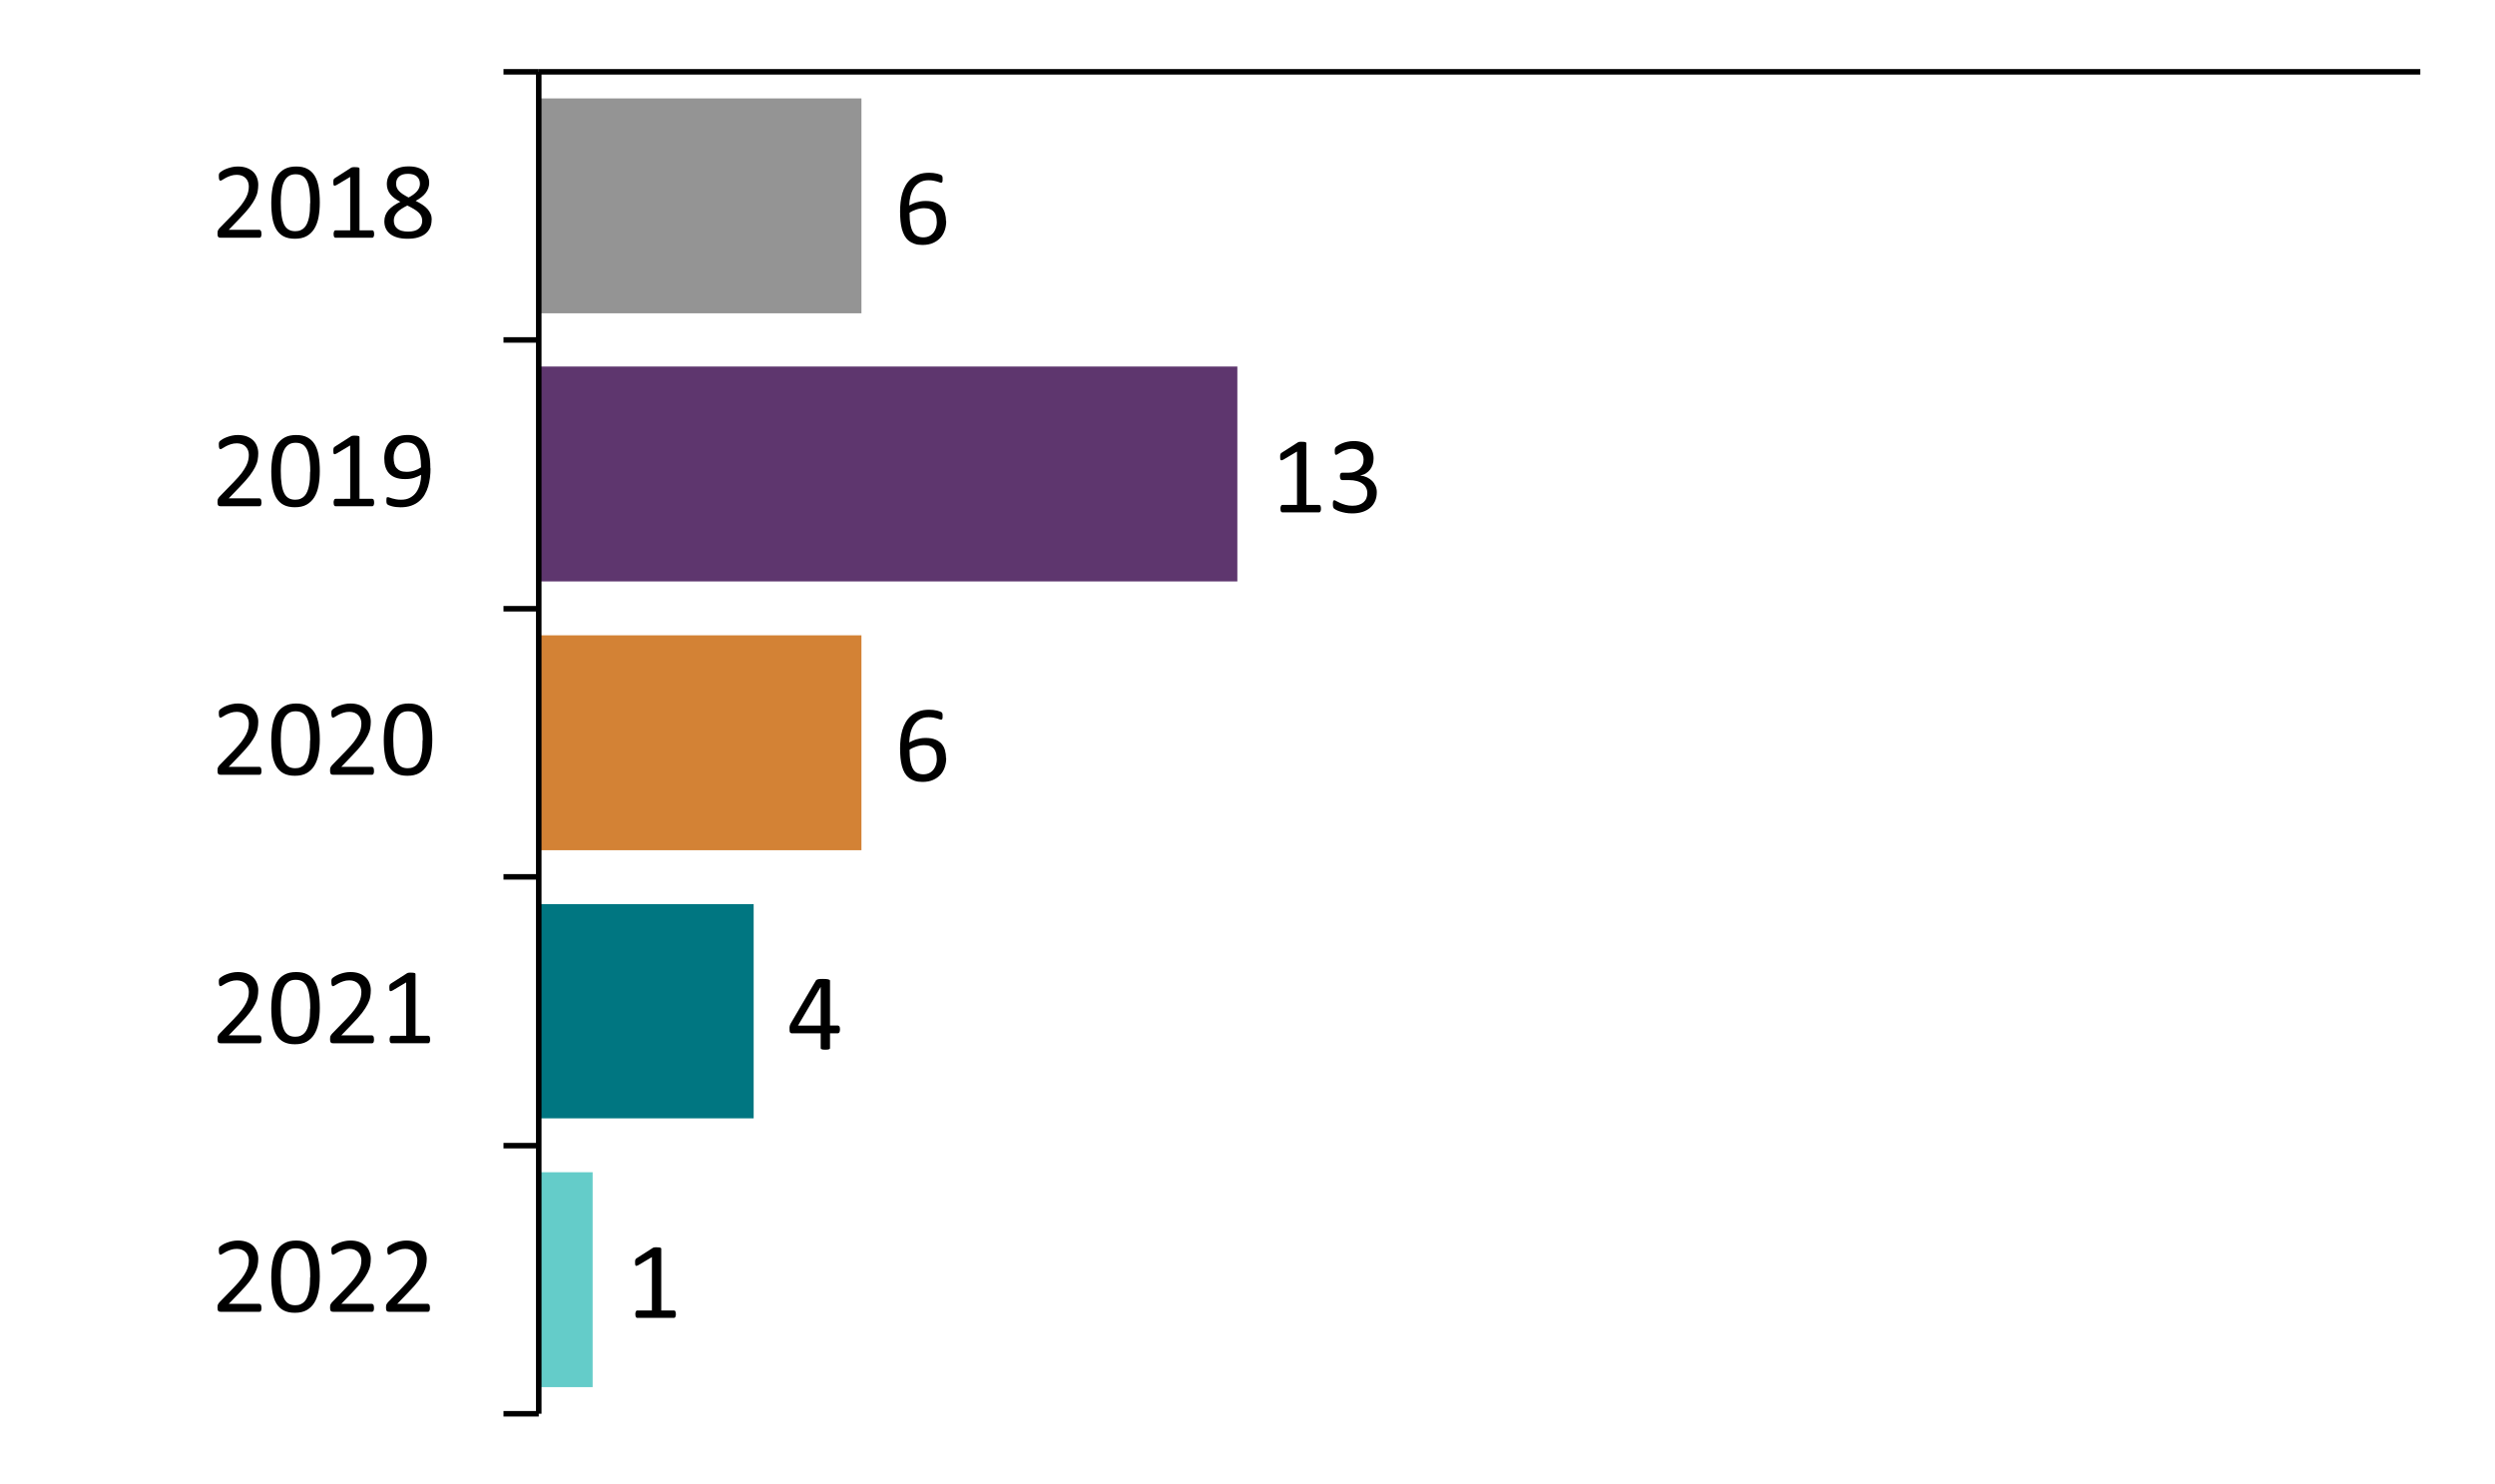 <?xml version="1.0" encoding="UTF-8"?>
<svg xmlns="http://www.w3.org/2000/svg" xmlns:xlink="http://www.w3.org/1999/xlink" id="a" width="450" height="267.74" viewBox="0 0 450 267.74">
  <defs>
    <clipPath id="b">
      <polygon points="97.17 255.71 437.13 255.71 437.13 12.83 97.17 12.83 97.17 255.71 97.17 255.71" clip-rule="evenodd" fill="none"></polygon>
    </clipPath>
    <clipPath id="c">
      <polygon points="97.17 255.71 437.13 255.71 437.13 12.83 97.17 12.83 97.17 255.71 97.17 255.71" clip-rule="evenodd" fill="none"></polygon>
    </clipPath>
    <clipPath id="d">
      <polygon points="97.17 255.71 437.13 255.71 437.13 12.83 97.17 12.83 97.17 255.71 97.17 255.71" clip-rule="evenodd" fill="none"></polygon>
    </clipPath>
    <clipPath id="e">
      <polygon points="97.17 255.71 437.13 255.71 437.13 12.83 97.17 12.83 97.17 255.71 97.17 255.71" clip-rule="evenodd" fill="none"></polygon>
    </clipPath>
    <clipPath id="f">
      <polygon points="97.17 255.71 437.13 255.71 437.13 12.83 97.17 12.83 97.17 255.71 97.17 255.71" clip-rule="evenodd" fill="none"></polygon>
    </clipPath>
    <clipPath id="g">
      <polygon points="3.81 264.59 685.17 264.59 685.17 -229.33 3.81 -229.33 3.81 264.59 3.81 264.59" clip-rule="evenodd" fill="none"></polygon>
    </clipPath>
    <clipPath id="h">
      <polygon points="3.81 264.59 685.17 264.59 685.17 -229.33 3.81 -229.33 3.81 264.59 3.81 264.59" clip-rule="evenodd" fill="none"></polygon>
    </clipPath>
    <clipPath id="i">
      <polygon points="3.81 264.59 685.17 264.59 685.17 -229.33 3.81 -229.33 3.81 264.59 3.81 264.59" clip-rule="evenodd" fill="none"></polygon>
    </clipPath>
    <clipPath id="j">
      <polygon points="3.81 264.59 685.17 264.59 685.17 -229.33 3.81 -229.33 3.81 264.59 3.81 264.59" clip-rule="evenodd" fill="none"></polygon>
    </clipPath>
    <clipPath id="k">
      <rect x="3.81" y="-229.33" width="681.36" height="493.92" fill="none"></rect>
    </clipPath>
    <clipPath id="l">
      <polygon points="3.81 264.59 685.17 264.59 685.17 -229.33 3.81 -229.33 3.81 264.59 3.81 264.59" clip-rule="evenodd" fill="none"></polygon>
    </clipPath>
    <clipPath id="m">
      <rect x="3.81" y="-229.33" width="681.36" height="493.92" fill="none"></rect>
    </clipPath>
    <clipPath id="n">
      <polygon points="3.81 264.59 685.17 264.59 685.17 -229.33 3.81 -229.33 3.81 264.59 3.81 264.59" clip-rule="evenodd" fill="none"></polygon>
    </clipPath>
    <clipPath id="o">
      <rect x="3.81" y="-229.33" width="681.36" height="493.92" fill="none"></rect>
    </clipPath>
    <clipPath id="p">
      <polygon points="3.81 264.59 685.17 264.59 685.17 -229.33 3.81 -229.33 3.81 264.59 3.81 264.59" clip-rule="evenodd" fill="none"></polygon>
    </clipPath>
    <clipPath id="q">
      <rect x="3.81" y="-229.33" width="681.36" height="493.92" fill="none"></rect>
    </clipPath>
    <clipPath id="r">
      <polygon points="3.81 264.59 685.17 264.59 685.17 -229.33 3.81 -229.33 3.81 264.59 3.81 264.59" clip-rule="evenodd" fill="none"></polygon>
    </clipPath>
    <clipPath id="s">
      <rect x="3.81" y="-229.33" width="681.36" height="493.92" fill="none"></rect>
    </clipPath>
    <clipPath id="t">
      <polygon points="3.81 264.59 685.17 264.59 685.17 -229.33 3.81 -229.33 3.81 264.59 3.81 264.59" clip-rule="evenodd" fill="none"></polygon>
    </clipPath>
    <clipPath id="u">
      <rect x="3.81" y="-229.33" width="681.36" height="493.92" fill="none"></rect>
    </clipPath>
    <clipPath id="v">
      <polygon points="3.81 264.59 685.17 264.59 685.17 -229.33 3.81 -229.33 3.81 264.59 3.81 264.59" clip-rule="evenodd" fill="none"></polygon>
    </clipPath>
    <clipPath id="w">
      <rect x="3.81" y="-229.33" width="681.36" height="493.92" fill="none"></rect>
    </clipPath>
    <clipPath id="x">
      <polygon points="3.81 264.59 685.17 264.59 685.17 -229.33 3.81 -229.33 3.81 264.59 3.81 264.59" clip-rule="evenodd" fill="none"></polygon>
    </clipPath>
    <clipPath id="y">
      <rect x="3.81" y="-229.33" width="681.36" height="493.92" fill="none"></rect>
    </clipPath>
    <clipPath id="z">
      <polygon points="3.81 264.59 685.17 264.59 685.17 -229.33 3.81 -229.33 3.81 264.59 3.81 264.59" clip-rule="evenodd" fill="none"></polygon>
    </clipPath>
    <clipPath id="aa">
      <rect x="3.81" y="-229.33" width="681.36" height="493.92" fill="none"></rect>
    </clipPath>
    <clipPath id="ab">
      <polygon points="3.81 264.59 685.17 264.59 685.17 -229.33 3.81 -229.33 3.81 264.59 3.81 264.59" clip-rule="evenodd" fill="none"></polygon>
    </clipPath>
    <clipPath id="ac">
      <rect x="3.81" y="-229.33" width="681.36" height="493.92" fill="none"></rect>
    </clipPath>
    <clipPath id="ad">
      <polygon points="3.81 264.59 685.17 264.59 685.17 -229.33 3.81 -229.33 3.81 264.59 3.81 264.59" clip-rule="evenodd" fill="none"></polygon>
    </clipPath>
  </defs>
  <rect width="450" height="267.74" fill="#fff"></rect>
  <g>
    <g clip-path="url(#b)">
      <polygon points="97.17 17.75 155.37 17.75 155.37 56.51 97.17 56.51 97.17 17.75 97.17 17.75" fill="#949494" fill-rule="evenodd"></polygon>
    </g>
    <g clip-path="url(#c)">
      <polygon points="97.17 66.11 223.17 66.11 223.17 104.87 97.17 104.87 97.17 66.11 97.17 66.11" fill="#5e366e" fill-rule="evenodd"></polygon>
    </g>
    <g clip-path="url(#d)">
      <polygon points="97.17 114.59 155.37 114.59 155.37 153.35 97.17 153.35 97.17 114.59 97.17 114.59" fill="#d38235" fill-rule="evenodd"></polygon>
    </g>
    <g clip-path="url(#e)">
      <polygon points="97.17 211.43 106.89 211.43 106.89 250.19 97.17 250.19 97.17 211.43 97.17 211.43" fill="#64ccc9" fill-rule="evenodd"></polygon>
    </g>
    <g clip-path="url(#f)">
      <polygon points="97.17 163.07 135.93 163.07 135.93 201.71 97.17 201.71 97.17 163.07 97.17 163.07" fill="#007681" fill-rule="evenodd"></polygon>
    </g>
    <g clip-path="url(#g)">
      <line x1="97.17" y1="12.95" x2="436.53" y2="12.95" fill="none" stroke="#000" stroke-linejoin="round"></line>
    </g>
    <g clip-path="url(#h)">
      <line x1="97.17" y1="12.95" x2="97.17" y2="254.99" fill="none" stroke="#000" stroke-linejoin="round"></line>
    </g>
    <g clip-path="url(#i)">
      <path d="M90.81,12.95h6.36m-6.36,48.36h6.36m-6.36,48.48h6.36m-6.36,48.36h6.36m-6.36,48.48h6.36m-6.36,48.36h6.36" fill="none" stroke="#000" stroke-linejoin="round"></path>
    </g>
    <g clip-path="url(#j)">
      <g clip-path="url(#k)">
        <path d="M170.66,39.89c0,.55-.08,1.09-.25,1.61s-.43,.98-.78,1.37-.8,.71-1.34,.95c-.54,.24-1.18,.36-1.92,.36-.53,0-1-.06-1.4-.2-.4-.13-.76-.32-1.06-.56-.3-.24-.55-.54-.75-.89-.2-.35-.36-.75-.48-1.2-.12-.45-.21-.94-.26-1.48-.05-.54-.08-1.11-.08-1.72,0-.54,.03-1.09,.09-1.64,.06-.55,.16-1.09,.31-1.61,.15-.51,.35-1,.61-1.45,.26-.45,.58-.85,.97-1.18s.85-.6,1.39-.8c.54-.2,1.17-.29,1.89-.29,.24,0,.49,.01,.73,.04,.25,.03,.48,.07,.69,.12,.21,.05,.38,.1,.53,.16,.14,.06,.24,.11,.28,.14,.05,.04,.08,.08,.1,.12s.04,.09,.05,.14c.01,.05,.02,.1,.03,.17,0,.06,0,.14,0,.23,0,.12,0,.22,0,.3,0,.08-.02,.15-.04,.21-.02,.05-.05,.09-.09,.12-.04,.03-.08,.04-.14,.04-.07,0-.17-.02-.29-.07-.12-.04-.27-.1-.45-.15-.18-.06-.39-.11-.64-.15-.25-.05-.54-.07-.88-.07-.61,0-1.13,.12-1.57,.37s-.79,.58-1.07,1c-.28,.42-.48,.9-.62,1.45-.13,.55-.21,1.13-.23,1.73,.17-.1,.36-.2,.57-.29s.44-.19,.69-.26,.52-.14,.8-.19c.28-.05,.58-.07,.9-.07,.69,0,1.26,.09,1.73,.28,.47,.19,.85,.44,1.14,.77,.29,.33,.5,.72,.62,1.17,.12,.45,.19,.93,.19,1.45Zm-1.7,.16c0-.38-.04-.72-.11-1.03-.08-.31-.2-.57-.38-.79-.18-.21-.41-.38-.7-.5-.29-.12-.66-.18-1.09-.18-.24,0-.48,.02-.72,.06s-.47,.1-.7,.18c-.23,.08-.44,.16-.65,.26-.21,.1-.39,.21-.56,.33,0,.84,.05,1.55,.16,2.11,.11,.57,.26,1.02,.47,1.37,.21,.34,.46,.59,.77,.73s.67,.22,1.08,.22,.78-.08,1.09-.24,.56-.37,.76-.63c.2-.26,.35-.56,.45-.89,.09-.33,.14-.67,.14-1.01Z"></path>
      </g>
    </g>
    <g clip-path="url(#l)">
      <g clip-path="url(#m)">
        <g>
          <path d="M238.25,91.75c0,.12,0,.23-.03,.31-.02,.08-.05,.15-.08,.21-.03,.05-.07,.09-.11,.11-.04,.02-.09,.03-.13,.03h-6.61s-.09-.01-.13-.03-.08-.06-.11-.11c-.04-.05-.06-.12-.08-.21-.02-.08-.03-.19-.03-.31s0-.22,.03-.3,.04-.16,.07-.21c.03-.06,.07-.1,.11-.13,.04-.03,.09-.04,.14-.04h2.64v-9.63l-2.45,1.46c-.12,.06-.22,.1-.3,.12-.08,.01-.13,0-.18-.04-.05-.04-.08-.11-.09-.21-.02-.1-.02-.22-.02-.37,0-.11,0-.21,.01-.28s.02-.14,.04-.2c.02-.05,.05-.1,.08-.14s.08-.08,.14-.12l2.92-1.87s.06-.04,.1-.05c.04-.01,.09-.03,.15-.04s.13-.02,.21-.02,.18,0,.29,0c.16,0,.29,0,.39,.02,.1,.01,.19,.03,.24,.05,.06,.02,.1,.05,.12,.09,.02,.04,.03,.07,.03,.11v11.12h2.29c.05,0,.1,.01,.15,.04,.05,.03,.08,.07,.11,.13,.03,.05,.05,.12,.07,.21,.02,.08,.02,.19,.02,.3Z"></path>
          <path d="M248.32,88.79c0,.58-.1,1.1-.3,1.57-.2,.47-.49,.87-.87,1.2-.38,.33-.84,.59-1.4,.77-.55,.18-1.18,.27-1.88,.27-.42,0-.82-.03-1.19-.1s-.7-.15-.98-.24-.53-.19-.71-.29c-.19-.1-.31-.17-.36-.22-.05-.05-.09-.09-.11-.14-.03-.04-.05-.1-.07-.17s-.03-.15-.04-.24c0-.09-.01-.21-.01-.35,0-.24,.02-.4,.07-.49,.05-.09,.11-.14,.2-.14,.06,0,.18,.05,.36,.16,.18,.1,.4,.22,.68,.34,.28,.12,.6,.23,.97,.34,.37,.1,.78,.16,1.24,.16s.83-.06,1.17-.17c.33-.11,.62-.27,.84-.47s.4-.44,.51-.72c.11-.28,.17-.58,.17-.91,0-.36-.07-.68-.22-.97-.15-.29-.36-.54-.64-.74-.28-.21-.62-.37-1.03-.48-.41-.11-.87-.17-1.39-.17h-1.24c-.05,0-.11-.01-.16-.03-.05-.02-.09-.06-.13-.11-.04-.05-.07-.12-.09-.21-.02-.08-.04-.2-.04-.33,0-.12,0-.23,.03-.31,.02-.08,.05-.15,.08-.2s.08-.08,.12-.11c.05-.02,.1-.03,.16-.03h1.11c.43,0,.82-.05,1.16-.17,.34-.11,.63-.27,.87-.48s.42-.46,.55-.75c.13-.29,.19-.62,.19-.97,0-.26-.04-.51-.13-.75s-.21-.45-.38-.62c-.17-.18-.39-.31-.65-.42-.26-.1-.57-.15-.92-.15-.38,0-.73,.06-1.04,.17s-.6,.24-.85,.37c-.25,.13-.45,.25-.62,.37-.16,.11-.28,.17-.34,.17-.05,0-.09,0-.12-.02-.04-.02-.07-.05-.09-.1-.02-.05-.04-.12-.05-.21s-.01-.2-.01-.35c0-.1,0-.18,0-.26s.02-.14,.04-.2c.02-.05,.04-.11,.07-.15,.03-.04,.07-.1,.13-.16,.06-.06,.19-.15,.38-.27,.19-.12,.42-.23,.7-.35s.6-.21,.96-.29c.36-.08,.75-.12,1.17-.12,.59,0,1.1,.08,1.55,.22,.44,.15,.81,.36,1.11,.64,.3,.27,.52,.6,.67,.98,.15,.38,.22,.8,.22,1.27,0,.4-.05,.77-.16,1.11-.1,.34-.26,.65-.46,.91-.2,.26-.45,.49-.74,.68-.29,.19-.63,.31-1.02,.39v.02c.44,.05,.84,.16,1.2,.33s.67,.39,.93,.65c.26,.26,.46,.57,.61,.92,.15,.35,.22,.72,.22,1.12Z"></path>
        </g>
      </g>
    </g>
    <g clip-path="url(#n)">
      <g clip-path="url(#o)">
        <path d="M170.66,136.74c0,.55-.08,1.09-.25,1.61s-.43,.98-.78,1.37-.8,.71-1.34,.95c-.54,.24-1.18,.36-1.92,.36-.53,0-1-.06-1.4-.2-.4-.13-.76-.32-1.06-.56-.3-.24-.55-.54-.75-.89-.2-.35-.36-.75-.48-1.2-.12-.45-.21-.94-.26-1.48-.05-.54-.08-1.11-.08-1.72,0-.54,.03-1.09,.09-1.64,.06-.55,.16-1.09,.31-1.61,.15-.51,.35-1,.61-1.45,.26-.45,.58-.85,.97-1.18s.85-.6,1.39-.8c.54-.2,1.17-.29,1.89-.29,.24,0,.49,.01,.73,.04,.25,.03,.48,.07,.69,.12,.21,.05,.38,.1,.53,.16,.14,.06,.24,.11,.28,.14,.05,.04,.08,.08,.1,.12s.04,.09,.05,.14c.01,.05,.02,.1,.03,.17,0,.06,0,.14,0,.23,0,.12,0,.22,0,.3,0,.08-.02,.15-.04,.21-.02,.05-.05,.09-.09,.12-.04,.03-.08,.04-.14,.04-.07,0-.17-.02-.29-.07-.12-.04-.27-.1-.45-.15-.18-.06-.39-.11-.64-.15-.25-.05-.54-.07-.88-.07-.61,0-1.13,.12-1.57,.37s-.79,.58-1.07,1c-.28,.42-.48,.9-.62,1.45-.13,.55-.21,1.13-.23,1.73,.17-.1,.36-.2,.57-.29s.44-.19,.69-.26,.52-.14,.8-.19c.28-.05,.58-.07,.9-.07,.69,0,1.26,.09,1.73,.28,.47,.19,.85,.44,1.14,.77,.29,.33,.5,.72,.62,1.17,.12,.45,.19,.93,.19,1.45Zm-1.7,.16c0-.38-.04-.72-.11-1.03-.08-.31-.2-.57-.38-.79-.18-.21-.41-.38-.7-.5-.29-.12-.66-.18-1.09-.18-.24,0-.48,.02-.72,.06s-.47,.1-.7,.18c-.23,.08-.44,.16-.65,.26-.21,.1-.39,.21-.56,.33,0,.84,.05,1.55,.16,2.11,.11,.57,.26,1.02,.47,1.37,.21,.34,.46,.59,.77,.73s.67,.22,1.08,.22,.78-.08,1.09-.24,.56-.37,.76-.63c.2-.26,.35-.56,.45-.89,.09-.33,.14-.67,.14-1.01Z"></path>
      </g>
    </g>
    <g clip-path="url(#p)">
      <g clip-path="url(#q)">
        <path d="M151.5,185.67c0,.21-.03,.38-.1,.51-.07,.12-.16,.19-.27,.19h-1.43v2.66c0,.05-.01,.1-.04,.13s-.07,.07-.14,.09-.15,.05-.26,.06c-.11,.01-.25,.02-.41,.02s-.3,0-.4-.02-.19-.03-.26-.06-.11-.06-.13-.09-.04-.08-.04-.13v-2.66h-5.18c-.08,0-.14,0-.19-.03s-.1-.06-.14-.11c-.04-.05-.07-.13-.09-.23-.02-.1-.02-.22-.02-.38,0-.12,0-.24,0-.33,0-.1,.02-.19,.04-.27,.02-.08,.05-.16,.08-.23s.07-.16,.12-.24l4.51-7.69c.03-.05,.08-.1,.15-.14,.06-.04,.14-.07,.24-.1,.1-.03,.22-.04,.37-.05s.32-.01,.52-.01c.22,0,.41,0,.57,.02,.16,.02,.29,.04,.39,.06,.1,.03,.18,.06,.23,.1,.05,.04,.08,.09,.08,.15v8.08h1.43c.11,0,.2,.06,.27,.17,.07,.11,.1,.29,.1,.52Zm-3.48-7.64h-.02l-4.07,6.95h4.09v-6.95Z"></path>
      </g>
    </g>
    <g clip-path="url(#r)">
      <g clip-path="url(#s)">
        <path d="M121.9,237.04c0,.12,0,.23-.03,.31-.02,.08-.05,.15-.08,.21-.03,.05-.07,.09-.11,.11s-.09,.03-.13,.03h-6.61s-.09-.01-.13-.03-.08-.06-.11-.11c-.04-.05-.06-.12-.08-.21-.02-.08-.03-.19-.03-.31s0-.22,.03-.3,.04-.16,.07-.21c.03-.06,.06-.1,.11-.13s.09-.04,.14-.04h2.64v-9.63l-2.45,1.46c-.12,.06-.22,.1-.3,.12-.08,.01-.14,0-.18-.04-.05-.04-.08-.11-.09-.21s-.02-.22-.02-.37c0-.11,0-.21,.01-.28s.02-.14,.04-.2c.02-.05,.05-.1,.08-.14,.04-.04,.08-.08,.14-.12l2.92-1.87s.06-.04,.1-.05c.04-.01,.09-.03,.15-.04s.13-.02,.21-.02,.18,0,.29,0c.16,0,.29,0,.39,.02,.1,.01,.19,.03,.24,.05,.06,.02,.1,.05,.12,.09,.02,.04,.03,.07,.03,.11v11.12h2.29c.05,0,.1,.01,.15,.04,.05,.03,.08,.07,.11,.13,.03,.05,.05,.12,.07,.21,.02,.08,.02,.19,.02,.3Z"></path>
      </g>
    </g>
    <g clip-path="url(#t)">
      <g clip-path="url(#u)">
        <g>
          <path d="M47.16,42.16c0,.12,0,.22-.02,.31-.02,.09-.04,.17-.07,.23-.03,.06-.07,.11-.12,.14s-.1,.04-.16,.04h-7c-.09,0-.17-.01-.24-.03s-.13-.06-.18-.11c-.05-.05-.08-.13-.11-.23-.02-.1-.03-.22-.03-.36,0-.13,0-.25,.02-.34,0-.1,.03-.18,.07-.26,.03-.07,.08-.15,.13-.22s.12-.16,.2-.24l2.53-2.6c.58-.6,1.05-1.14,1.41-1.61,.35-.48,.63-.91,.82-1.3,.19-.39,.32-.75,.38-1.07s.09-.62,.09-.9-.05-.55-.14-.8c-.09-.25-.23-.47-.41-.66-.18-.19-.4-.34-.67-.45-.27-.11-.58-.17-.93-.17-.41,0-.78,.06-1.11,.17-.33,.11-.61,.23-.86,.36s-.45,.25-.62,.36c-.17,.11-.29,.17-.37,.17-.05,0-.09-.01-.13-.04-.04-.03-.07-.07-.09-.13-.02-.06-.04-.14-.06-.24-.01-.1-.02-.21-.02-.35,0-.1,0-.18,0-.25,0-.07,.02-.13,.03-.19,.02-.05,.04-.1,.06-.15,.03-.04,.08-.1,.16-.17,.08-.07,.21-.16,.41-.28,.19-.12,.43-.23,.72-.35,.29-.11,.61-.21,.96-.29s.72-.12,1.1-.12c.61,0,1.15,.09,1.61,.26s.84,.41,1.15,.71,.53,.65,.68,1.05c.15,.4,.23,.82,.23,1.27,0,.41-.04,.81-.11,1.21s-.22,.83-.46,1.3c-.23,.47-.57,.98-1,1.56-.44,.57-1.02,1.23-1.74,1.97l-2.01,2.09h5.51c.05,0,.1,.01,.15,.04s.09,.07,.13,.13c.04,.06,.06,.13,.08,.22,.02,.09,.02,.19,.02,.31Z"></path>
          <path d="M57.68,36.52c0,.97-.08,1.86-.23,2.66-.15,.8-.41,1.49-.76,2.07-.36,.58-.82,1.02-1.39,1.34-.57,.32-1.28,.47-2.12,.47-.8,0-1.47-.14-2.01-.42-.54-.28-.98-.7-1.32-1.25-.33-.55-.57-1.23-.71-2.04-.14-.81-.21-1.73-.21-2.77,0-.96,.08-1.85,.23-2.66,.16-.81,.41-1.5,.76-2.08,.35-.58,.82-1.02,1.39-1.34,.57-.32,1.28-.47,2.11-.47s1.48,.14,2.02,.43c.54,.28,.98,.7,1.32,1.25,.33,.55,.57,1.23,.71,2.04,.14,.81,.21,1.73,.21,2.77Zm-1.72,.12c0-.63-.02-1.2-.07-1.7-.05-.5-.11-.95-.2-1.33-.09-.38-.2-.72-.34-.99s-.31-.51-.5-.68c-.2-.18-.42-.31-.67-.39-.25-.08-.53-.12-.85-.12-.55,0-1,.13-1.35,.39-.35,.26-.62,.62-.82,1.08-.2,.46-.33,.99-.41,1.6s-.11,1.27-.11,1.98c0,.95,.05,1.75,.15,2.41,.1,.66,.25,1.2,.46,1.62,.21,.42,.48,.72,.81,.91,.33,.19,.73,.28,1.2,.28,.37,0,.69-.06,.96-.18,.28-.12,.52-.29,.71-.5,.2-.22,.36-.48,.49-.79,.13-.31,.23-.65,.31-1.02,.08-.37,.13-.77,.16-1.21,.03-.43,.04-.89,.04-1.36Z"></path>
          <path d="M67.48,42.22c0,.12,0,.23-.03,.31-.02,.08-.05,.15-.08,.21-.03,.05-.07,.09-.11,.11s-.09,.03-.13,.03h-6.61s-.09-.01-.13-.03-.08-.06-.11-.11c-.04-.05-.06-.12-.08-.21-.02-.08-.03-.19-.03-.31s0-.22,.03-.3,.04-.16,.07-.21c.03-.06,.06-.1,.11-.13s.09-.04,.14-.04h2.64v-9.63l-2.45,1.46c-.12,.06-.22,.1-.3,.12-.08,.01-.14,0-.18-.04-.05-.04-.08-.11-.09-.21s-.02-.22-.02-.37c0-.11,0-.21,.01-.28s.02-.14,.04-.2c.02-.05,.05-.1,.08-.14,.04-.04,.08-.08,.14-.12l2.92-1.87s.06-.04,.1-.05c.04-.01,.09-.03,.15-.04s.13-.02,.21-.02,.18,0,.29,0c.16,0,.29,0,.39,.02,.1,.01,.19,.03,.24,.05,.06,.02,.1,.05,.12,.09,.02,.04,.03,.07,.03,.11v11.12h2.29c.05,0,.1,.01,.15,.04,.05,.03,.08,.07,.11,.13,.03,.05,.05,.12,.07,.21,.02,.08,.02,.19,.02,.3Z"></path>
          <path d="M77.85,39.63c0,.55-.1,1.04-.29,1.46-.2,.43-.48,.79-.85,1.08-.37,.29-.82,.51-1.37,.67s-1.16,.22-1.86,.22c-.65,0-1.24-.07-1.75-.21s-.95-.34-1.31-.61c-.36-.27-.63-.6-.82-.99-.19-.39-.28-.84-.28-1.34,0-.4,.07-.76,.2-1.1,.13-.33,.32-.64,.56-.92s.55-.54,.91-.79c.36-.24,.76-.48,1.21-.7-.39-.2-.74-.42-1.04-.64-.3-.22-.55-.47-.76-.73-.21-.26-.37-.55-.47-.85-.11-.3-.16-.63-.16-.98,0-.44,.08-.86,.24-1.25,.16-.39,.4-.73,.72-1.01s.73-.51,1.23-.68c.5-.17,1.08-.25,1.75-.25s1.19,.08,1.66,.23,.85,.36,1.15,.63c.3,.26,.53,.58,.67,.93,.14,.36,.22,.74,.22,1.16,0,.33-.05,.65-.16,.96-.11,.31-.27,.6-.47,.87-.21,.27-.46,.53-.77,.77-.3,.24-.65,.46-1.04,.67,.46,.23,.88,.46,1.24,.71,.36,.24,.67,.5,.91,.78,.24,.28,.43,.57,.56,.88,.13,.31,.19,.65,.19,1.02Zm-1.7,.18c0-.3-.06-.57-.17-.82-.11-.24-.28-.47-.5-.68-.22-.21-.51-.42-.84-.62-.34-.2-.73-.41-1.17-.62-.41,.2-.77,.4-1.08,.61-.31,.2-.56,.41-.76,.63-.2,.21-.35,.44-.45,.68s-.15,.5-.15,.79c0,.63,.22,1.12,.65,1.47,.43,.35,1.08,.52,1.94,.52s1.47-.17,1.89-.52c.43-.35,.64-.82,.64-1.42Zm-.41-6.67c0-.27-.05-.52-.14-.74-.09-.22-.23-.41-.42-.57-.18-.16-.41-.28-.68-.36-.27-.08-.58-.12-.92-.12-.7,0-1.24,.16-1.6,.48-.36,.32-.54,.76-.54,1.31,0,.25,.04,.49,.13,.71,.09,.22,.23,.42,.41,.62,.19,.2,.42,.39,.7,.57s.62,.38,1.01,.58c.66-.34,1.16-.71,1.52-1.12,.35-.41,.53-.86,.53-1.36Z"></path>
        </g>
      </g>
    </g>
    <g clip-path="url(#v)">
      <g clip-path="url(#w)">
        <g>
          <path d="M47.16,90.59c0,.12,0,.22-.02,.31-.02,.09-.04,.17-.07,.23-.03,.06-.07,.11-.12,.14s-.1,.04-.16,.04h-7c-.09,0-.17-.01-.24-.03s-.13-.06-.18-.11c-.05-.05-.08-.13-.11-.23-.02-.1-.03-.22-.03-.36,0-.13,0-.25,.02-.34,0-.1,.03-.18,.07-.26,.03-.07,.08-.15,.13-.22s.12-.16,.2-.24l2.53-2.6c.58-.6,1.05-1.14,1.41-1.61,.35-.48,.63-.91,.82-1.3,.19-.39,.32-.75,.38-1.07s.09-.62,.09-.9-.05-.55-.14-.8c-.09-.25-.23-.47-.41-.66-.18-.19-.4-.34-.67-.45-.27-.11-.58-.17-.93-.17-.41,0-.78,.06-1.11,.17-.33,.11-.61,.23-.86,.36s-.45,.25-.62,.36c-.17,.11-.29,.17-.37,.17-.05,0-.09-.01-.13-.04-.04-.03-.07-.07-.09-.13-.02-.06-.04-.14-.06-.24-.01-.1-.02-.21-.02-.35,0-.1,0-.18,0-.25,0-.07,.02-.13,.03-.19,.02-.05,.04-.1,.06-.15,.03-.04,.08-.1,.16-.17,.08-.07,.21-.16,.41-.28,.19-.12,.43-.23,.72-.35,.29-.11,.61-.21,.96-.29s.72-.12,1.1-.12c.61,0,1.15,.09,1.61,.26s.84,.41,1.15,.71,.53,.65,.68,1.05c.15,.4,.23,.82,.23,1.27,0,.41-.04,.81-.11,1.21s-.22,.83-.46,1.3c-.23,.47-.57,.98-1,1.56-.44,.57-1.02,1.23-1.74,1.97l-2.01,2.09h5.51c.05,0,.1,.01,.15,.04s.09,.07,.13,.13c.04,.06,.06,.13,.08,.22,.02,.09,.02,.19,.02,.31Z"></path>
          <path d="M57.68,84.95c0,.97-.08,1.86-.23,2.66-.15,.8-.41,1.49-.76,2.07-.36,.58-.82,1.02-1.39,1.34-.57,.32-1.28,.47-2.12,.47-.8,0-1.47-.14-2.01-.42-.54-.28-.98-.7-1.32-1.25-.33-.55-.57-1.23-.71-2.04-.14-.81-.21-1.73-.21-2.77,0-.96,.08-1.85,.23-2.66,.16-.81,.41-1.5,.76-2.08,.35-.58,.82-1.02,1.39-1.34,.57-.32,1.28-.47,2.11-.47s1.48,.14,2.02,.43c.54,.28,.98,.7,1.32,1.25,.33,.55,.57,1.23,.71,2.04,.14,.81,.21,1.73,.21,2.77Zm-1.72,.12c0-.63-.02-1.2-.07-1.7-.05-.5-.11-.95-.2-1.33-.09-.38-.2-.72-.34-.99s-.31-.51-.5-.68c-.2-.18-.42-.31-.67-.39-.25-.08-.53-.12-.85-.12-.55,0-1,.13-1.35,.39-.35,.26-.62,.62-.82,1.08-.2,.46-.33,.99-.41,1.6s-.11,1.27-.11,1.98c0,.95,.05,1.75,.15,2.41,.1,.66,.25,1.2,.46,1.62,.21,.42,.48,.72,.81,.91,.33,.19,.73,.28,1.2,.28,.37,0,.69-.06,.96-.18,.28-.12,.52-.29,.71-.5,.2-.22,.36-.48,.49-.79,.13-.31,.23-.65,.31-1.02,.08-.37,.13-.77,.16-1.21,.03-.43,.04-.89,.04-1.36Z"></path>
          <path d="M67.48,90.65c0,.12,0,.23-.03,.31-.02,.08-.05,.15-.08,.21-.03,.05-.07,.09-.11,.11s-.09,.03-.13,.03h-6.61s-.09-.01-.13-.03-.08-.06-.11-.11c-.04-.05-.06-.12-.08-.21-.02-.08-.03-.19-.03-.31s0-.22,.03-.3,.04-.16,.07-.21c.03-.06,.06-.1,.11-.13s.09-.04,.14-.04h2.64v-9.63l-2.45,1.46c-.12,.06-.22,.1-.3,.12-.08,.01-.14,0-.18-.04-.05-.04-.08-.11-.09-.21s-.02-.22-.02-.37c0-.11,0-.21,.01-.28s.02-.14,.04-.2c.02-.05,.05-.1,.08-.14,.04-.04,.08-.08,.14-.12l2.92-1.87s.06-.04,.1-.05c.04-.01,.09-.03,.15-.04s.13-.02,.21-.02,.18,0,.29,0c.16,0,.29,0,.39,.02,.1,.01,.19,.03,.24,.05,.06,.02,.1,.05,.12,.09,.02,.04,.03,.07,.03,.11v11.12h2.29c.05,0,.1,.01,.15,.04,.05,.03,.08,.07,.11,.13,.03,.05,.05,.12,.07,.21,.02,.08,.02,.19,.02,.3Z"></path>
          <path d="M77.65,84.48c0,.55-.03,1.1-.1,1.66-.07,.56-.18,1.1-.33,1.62-.16,.52-.37,1-.63,1.46s-.6,.85-1,1.19c-.4,.34-.88,.61-1.43,.8s-1.19,.29-1.92,.29c-.28,0-.55-.02-.82-.05s-.5-.08-.71-.13-.39-.11-.53-.17-.25-.12-.31-.18c-.07-.06-.11-.14-.14-.24-.03-.1-.04-.24-.04-.41,0-.14,0-.26,.01-.34,0-.08,.02-.15,.04-.2s.05-.08,.08-.09c.04-.02,.08-.02,.13-.02,.07,0,.17,.02,.3,.07s.29,.1,.49,.16,.43,.11,.7,.16c.27,.05,.57,.07,.9,.07,.63,0,1.18-.12,1.63-.37,.45-.25,.82-.57,1.11-.98s.5-.89,.65-1.43c.14-.54,.22-1.11,.23-1.71-.35,.2-.76,.38-1.24,.54-.48,.16-1.04,.23-1.66,.23-.7,0-1.3-.1-1.78-.29-.48-.19-.86-.46-1.15-.79-.29-.33-.5-.73-.63-1.18-.13-.46-.19-.96-.19-1.5s.08-1.09,.24-1.6,.42-.95,.76-1.34c.35-.38,.79-.69,1.32-.92,.53-.23,1.17-.34,1.92-.34,.53,0,1,.07,1.4,.2s.76,.33,1.06,.58c.3,.25,.55,.55,.76,.91,.21,.36,.38,.76,.5,1.21,.13,.45,.22,.94,.27,1.46,.06,.52,.08,1.08,.08,1.66Zm-1.71-.19c0-.83-.06-1.54-.17-2.11-.11-.57-.27-1.03-.49-1.38-.22-.35-.48-.61-.79-.76-.31-.16-.67-.24-1.09-.24s-.79,.08-1.09,.23c-.3,.15-.55,.36-.74,.62-.19,.26-.33,.55-.43,.88s-.14,.66-.14,1.01c0,.38,.04,.74,.12,1.06,.08,.32,.21,.59,.4,.81s.42,.39,.71,.51,.66,.18,1.09,.18c.49,0,.96-.07,1.42-.22,.46-.15,.85-.34,1.18-.58Z"></path>
        </g>
      </g>
    </g>
    <g clip-path="url(#x)">
      <g clip-path="url(#y)">
        <g>
          <path d="M47.16,139.02c0,.12,0,.22-.02,.31-.02,.09-.04,.17-.07,.23-.03,.06-.07,.11-.12,.14s-.1,.04-.16,.04h-7c-.09,0-.17-.01-.24-.03s-.13-.06-.18-.11c-.05-.05-.08-.13-.11-.23-.02-.1-.03-.22-.03-.36,0-.13,0-.25,.02-.34,0-.1,.03-.18,.07-.26,.03-.07,.08-.15,.13-.22s.12-.16,.2-.24l2.53-2.6c.58-.6,1.05-1.14,1.41-1.61,.35-.48,.63-.91,.82-1.3,.19-.39,.32-.75,.38-1.07s.09-.62,.09-.9-.05-.55-.14-.8c-.09-.25-.23-.47-.41-.66-.18-.19-.4-.34-.67-.45-.27-.11-.58-.17-.93-.17-.41,0-.78,.06-1.11,.17-.33,.11-.61,.23-.86,.36s-.45,.25-.62,.36c-.17,.11-.29,.17-.37,.17-.05,0-.09-.01-.13-.04-.04-.03-.07-.07-.09-.13-.02-.06-.04-.14-.06-.24-.01-.1-.02-.21-.02-.35,0-.1,0-.18,0-.25,0-.07,.02-.13,.03-.19,.02-.05,.04-.1,.06-.15,.03-.04,.08-.1,.16-.17,.08-.07,.21-.16,.41-.28,.19-.12,.43-.23,.72-.35,.29-.11,.61-.21,.96-.29s.72-.12,1.1-.12c.61,0,1.15,.09,1.61,.26s.84,.41,1.15,.71,.53,.65,.68,1.05c.15,.4,.23,.82,.23,1.27,0,.41-.04,.81-.11,1.21s-.22,.83-.46,1.3c-.23,.47-.57,.98-1,1.56-.44,.57-1.02,1.23-1.74,1.97l-2.01,2.09h5.51c.05,0,.1,.01,.15,.04s.09,.07,.13,.13c.04,.06,.06,.13,.08,.22,.02,.09,.02,.19,.02,.31Z"></path>
          <path d="M57.68,133.38c0,.97-.08,1.86-.23,2.66-.15,.8-.41,1.49-.76,2.07-.36,.58-.82,1.02-1.39,1.34-.57,.32-1.28,.47-2.12,.47-.8,0-1.47-.14-2.01-.42-.54-.28-.98-.7-1.32-1.25-.33-.55-.57-1.23-.71-2.04-.14-.81-.21-1.73-.21-2.77,0-.96,.08-1.85,.23-2.66,.16-.81,.41-1.5,.76-2.08,.35-.58,.82-1.02,1.39-1.34,.57-.32,1.28-.47,2.11-.47s1.48,.14,2.02,.43c.54,.28,.98,.7,1.32,1.25,.33,.55,.57,1.23,.71,2.04,.14,.81,.21,1.73,.21,2.77Zm-1.72,.12c0-.63-.02-1.2-.07-1.7-.05-.5-.11-.95-.2-1.33-.09-.38-.2-.72-.34-.99s-.31-.51-.5-.68c-.2-.18-.42-.31-.67-.39-.25-.08-.53-.12-.85-.12-.55,0-1,.13-1.35,.39-.35,.26-.62,.62-.82,1.08-.2,.46-.33,.99-.41,1.6s-.11,1.27-.11,1.98c0,.95,.05,1.75,.15,2.41,.1,.66,.25,1.2,.46,1.62,.21,.42,.48,.72,.81,.91,.33,.19,.73,.28,1.2,.28,.37,0,.69-.06,.96-.18,.28-.12,.52-.29,.71-.5,.2-.22,.36-.48,.49-.79,.13-.31,.23-.65,.31-1.02,.08-.37,.13-.77,.16-1.21,.03-.43,.04-.89,.04-1.36Z"></path>
          <path d="M67.46,139.02c0,.12,0,.22-.02,.31-.02,.09-.04,.17-.07,.23-.03,.06-.07,.11-.12,.14s-.1,.04-.16,.04h-7c-.09,0-.17-.01-.24-.03s-.13-.06-.18-.11c-.05-.05-.08-.13-.11-.23-.02-.1-.03-.22-.03-.36,0-.13,0-.25,.02-.34,0-.1,.03-.18,.07-.26,.03-.07,.08-.15,.13-.22s.12-.16,.2-.24l2.53-2.6c.58-.6,1.05-1.14,1.41-1.61,.35-.48,.63-.91,.82-1.3,.19-.39,.32-.75,.38-1.07s.09-.62,.09-.9-.05-.55-.14-.8c-.09-.25-.23-.47-.41-.66-.18-.19-.4-.34-.67-.45-.27-.11-.58-.17-.93-.17-.41,0-.78,.06-1.11,.17-.33,.11-.61,.23-.86,.36s-.45,.25-.62,.36c-.17,.11-.29,.17-.37,.17-.05,0-.09-.01-.13-.04-.04-.03-.07-.07-.09-.13-.02-.06-.04-.14-.06-.24-.01-.1-.02-.21-.02-.35,0-.1,0-.18,0-.25,0-.07,.02-.13,.03-.19,.02-.05,.04-.1,.06-.15,.03-.04,.08-.1,.16-.17,.08-.07,.21-.16,.41-.28,.19-.12,.43-.23,.72-.35,.29-.11,.61-.21,.96-.29s.72-.12,1.1-.12c.61,0,1.15,.09,1.61,.26s.84,.41,1.15,.71,.53,.65,.68,1.05c.15,.4,.23,.82,.23,1.27,0,.41-.04,.81-.11,1.21s-.22,.83-.46,1.3c-.23,.47-.57,.98-1,1.56-.44,.57-1.02,1.23-1.74,1.97l-2.01,2.09h5.51c.05,0,.1,.01,.15,.04s.09,.07,.13,.13c.04,.06,.06,.13,.08,.22,.02,.09,.02,.19,.02,.31Z"></path>
          <path d="M77.97,133.38c0,.97-.08,1.86-.23,2.66-.15,.8-.41,1.49-.76,2.07-.36,.58-.82,1.02-1.39,1.34-.57,.32-1.28,.47-2.12,.47-.8,0-1.47-.14-2.01-.42-.54-.28-.98-.7-1.32-1.25-.33-.55-.57-1.23-.71-2.04-.14-.81-.21-1.73-.21-2.77,0-.96,.08-1.85,.23-2.66,.16-.81,.41-1.5,.76-2.08,.35-.58,.82-1.02,1.39-1.34,.57-.32,1.28-.47,2.11-.47s1.48,.14,2.02,.43c.54,.28,.98,.7,1.32,1.25,.33,.55,.57,1.23,.71,2.04,.14,.81,.21,1.73,.21,2.77Zm-1.72,.12c0-.63-.02-1.2-.07-1.7-.05-.5-.11-.95-.2-1.33-.09-.38-.2-.72-.34-.99s-.31-.51-.5-.68c-.2-.18-.42-.31-.67-.39-.25-.08-.53-.12-.85-.12-.55,0-1,.13-1.35,.39-.35,.26-.62,.62-.82,1.08-.2,.46-.33,.99-.41,1.6s-.11,1.27-.11,1.98c0,.95,.05,1.75,.15,2.41,.1,.66,.25,1.2,.46,1.62,.21,.42,.48,.72,.81,.91,.33,.19,.73,.28,1.2,.28,.37,0,.69-.06,.96-.18,.28-.12,.52-.29,.71-.5,.2-.22,.36-.48,.49-.79,.13-.31,.23-.65,.31-1.02,.08-.37,.13-.77,.16-1.21,.03-.43,.04-.89,.04-1.36Z"></path>
        </g>
      </g>
    </g>
    <g clip-path="url(#z)">
      <g clip-path="url(#aa)">
        <g>
          <path d="M47.16,187.45c0,.12,0,.22-.02,.31-.02,.09-.04,.17-.07,.23-.03,.06-.07,.11-.12,.14s-.1,.04-.16,.04h-7c-.09,0-.17-.01-.24-.03s-.13-.06-.18-.11c-.05-.05-.08-.13-.11-.23-.02-.1-.03-.22-.03-.36,0-.13,0-.25,.02-.34,0-.1,.03-.18,.07-.26,.03-.07,.08-.15,.13-.22s.12-.16,.2-.24l2.53-2.6c.58-.6,1.05-1.14,1.41-1.61,.35-.48,.63-.91,.82-1.3,.19-.39,.32-.75,.38-1.07s.09-.62,.09-.9-.05-.55-.14-.8c-.09-.25-.23-.47-.41-.66-.18-.19-.4-.34-.67-.45-.27-.11-.58-.17-.93-.17-.41,0-.78,.06-1.11,.17-.33,.11-.61,.23-.86,.36s-.45,.25-.62,.36c-.17,.11-.29,.17-.37,.17-.05,0-.09-.01-.13-.04-.04-.03-.07-.07-.09-.13-.02-.06-.04-.14-.06-.24-.01-.1-.02-.21-.02-.35,0-.1,0-.18,0-.25,0-.07,.02-.13,.03-.19,.02-.05,.04-.1,.06-.15,.03-.04,.08-.1,.16-.17,.08-.07,.21-.16,.41-.28,.19-.12,.43-.23,.72-.35,.29-.11,.61-.21,.96-.29s.72-.12,1.1-.12c.61,0,1.15,.09,1.61,.26s.84,.41,1.15,.71,.53,.65,.68,1.05c.15,.4,.23,.82,.23,1.27,0,.41-.04,.81-.11,1.21s-.22,.83-.46,1.3c-.23,.47-.57,.98-1,1.56-.44,.57-1.02,1.23-1.74,1.97l-2.01,2.09h5.51c.05,0,.1,.01,.15,.04s.09,.07,.13,.13c.04,.06,.06,.13,.08,.22,.02,.09,.02,.19,.02,.31Z"></path>
          <path d="M57.68,181.81c0,.97-.08,1.86-.23,2.66-.15,.8-.41,1.49-.76,2.07-.36,.58-.82,1.02-1.39,1.34-.57,.32-1.28,.47-2.12,.47-.8,0-1.47-.14-2.01-.42-.54-.28-.98-.7-1.32-1.25-.33-.55-.57-1.23-.71-2.04-.14-.81-.21-1.73-.21-2.77,0-.96,.08-1.85,.23-2.66,.16-.81,.41-1.5,.76-2.08,.35-.58,.82-1.02,1.39-1.34,.57-.32,1.28-.47,2.11-.47s1.48,.14,2.02,.43c.54,.28,.98,.7,1.32,1.25,.33,.55,.57,1.23,.71,2.04,.14,.81,.21,1.73,.21,2.77Zm-1.72,.12c0-.63-.02-1.2-.07-1.7-.05-.5-.11-.95-.2-1.33-.09-.38-.2-.72-.34-.99s-.31-.51-.5-.68c-.2-.18-.42-.31-.67-.39-.25-.08-.53-.12-.85-.12-.55,0-1,.13-1.35,.39-.35,.26-.62,.62-.82,1.08-.2,.46-.33,.99-.41,1.6s-.11,1.27-.11,1.98c0,.95,.05,1.75,.15,2.41,.1,.66,.25,1.2,.46,1.62,.21,.42,.48,.72,.81,.91,.33,.19,.73,.28,1.2,.28,.37,0,.69-.06,.96-.18,.28-.12,.52-.29,.71-.5,.2-.22,.36-.48,.49-.79,.13-.31,.23-.65,.31-1.02,.08-.37,.13-.77,.16-1.21,.03-.43,.04-.89,.04-1.36Z"></path>
          <path d="M67.46,187.45c0,.12,0,.22-.02,.31-.02,.09-.04,.17-.07,.23-.03,.06-.07,.11-.12,.14s-.1,.04-.16,.04h-7c-.09,0-.17-.01-.24-.03s-.13-.06-.18-.11c-.05-.05-.08-.13-.11-.23-.02-.1-.03-.22-.03-.36,0-.13,0-.25,.02-.34,0-.1,.03-.18,.07-.26,.03-.07,.08-.15,.13-.22s.12-.16,.2-.24l2.53-2.6c.58-.6,1.05-1.14,1.41-1.61,.35-.48,.63-.91,.82-1.3,.19-.39,.32-.75,.38-1.07s.09-.62,.09-.9-.05-.55-.14-.8c-.09-.25-.23-.47-.41-.66-.18-.19-.4-.34-.67-.45-.27-.11-.58-.17-.93-.17-.41,0-.78,.06-1.11,.17-.33,.11-.61,.23-.86,.36s-.45,.25-.62,.36c-.17,.11-.29,.17-.37,.17-.05,0-.09-.01-.13-.04-.04-.03-.07-.07-.09-.13-.02-.06-.04-.14-.06-.24-.01-.1-.02-.21-.02-.35,0-.1,0-.18,0-.25,0-.07,.02-.13,.03-.19,.02-.05,.04-.1,.06-.15,.03-.04,.08-.1,.16-.17,.08-.07,.21-.16,.41-.28,.19-.12,.43-.23,.72-.35,.29-.11,.61-.21,.96-.29s.72-.12,1.1-.12c.61,0,1.15,.09,1.61,.26s.84,.41,1.15,.71,.53,.65,.68,1.05c.15,.4,.23,.82,.23,1.27,0,.41-.04,.81-.11,1.21s-.22,.83-.46,1.3c-.23,.47-.57,.98-1,1.56-.44,.57-1.02,1.23-1.74,1.97l-2.01,2.09h5.51c.05,0,.1,.01,.15,.04s.09,.07,.13,.13c.04,.06,.06,.13,.08,.22,.02,.09,.02,.19,.02,.31Z"></path>
          <path d="M77.58,187.5c0,.12,0,.23-.03,.31-.02,.08-.05,.15-.08,.21-.03,.05-.07,.09-.11,.11s-.09,.03-.13,.03h-6.61s-.09-.01-.13-.03-.08-.06-.11-.11c-.04-.05-.06-.12-.08-.21-.02-.08-.03-.19-.03-.31s0-.22,.03-.3,.04-.16,.07-.21c.03-.06,.06-.1,.11-.13s.09-.04,.14-.04h2.64v-9.63l-2.45,1.46c-.12,.06-.22,.1-.3,.12-.08,.01-.14,0-.18-.04-.05-.04-.08-.11-.09-.21s-.02-.22-.02-.37c0-.11,0-.21,.01-.28s.02-.14,.04-.2c.02-.05,.05-.1,.08-.14,.04-.04,.08-.08,.14-.12l2.92-1.87s.06-.04,.1-.05c.04-.01,.09-.03,.15-.04s.13-.02,.21-.02,.18,0,.29,0c.16,0,.29,0,.39,.02,.1,.01,.19,.03,.24,.05,.06,.02,.1,.05,.12,.09,.02,.04,.03,.07,.03,.11v11.12h2.29c.05,0,.1,.01,.15,.04,.05,.03,.08,.07,.11,.13,.03,.05,.05,.12,.07,.21,.02,.08,.02,.19,.02,.3Z"></path>
        </g>
      </g>
    </g>
    <g clip-path="url(#ab)">
      <g clip-path="url(#ac)">
        <g>
          <path d="M47.16,235.88c0,.12,0,.22-.02,.31-.02,.09-.04,.17-.07,.23-.03,.06-.07,.11-.12,.14s-.1,.04-.16,.04h-7c-.09,0-.17-.01-.24-.03s-.13-.06-.18-.11c-.05-.05-.08-.13-.11-.23-.02-.1-.03-.22-.03-.36,0-.13,0-.25,.02-.34,0-.1,.03-.18,.07-.26,.03-.07,.08-.15,.13-.22s.12-.16,.2-.24l2.53-2.6c.58-.6,1.05-1.14,1.41-1.61,.35-.48,.63-.91,.82-1.3,.19-.39,.32-.75,.38-1.07s.09-.62,.09-.9-.05-.55-.14-.8c-.09-.25-.23-.47-.41-.66-.18-.19-.4-.34-.67-.45-.27-.11-.58-.17-.93-.17-.41,0-.78,.06-1.11,.17-.33,.11-.61,.23-.86,.36s-.45,.25-.62,.36c-.17,.11-.29,.17-.37,.17-.05,0-.09-.01-.13-.04-.04-.03-.07-.07-.09-.13-.02-.06-.04-.14-.06-.24-.01-.1-.02-.21-.02-.35,0-.1,0-.18,0-.25,0-.07,.02-.13,.03-.19,.02-.05,.04-.1,.06-.15,.03-.04,.08-.1,.16-.17,.08-.07,.21-.16,.41-.28,.19-.12,.43-.23,.72-.35,.29-.11,.61-.21,.96-.29s.72-.12,1.1-.12c.61,0,1.15,.09,1.61,.26s.84,.41,1.15,.71,.53,.65,.68,1.05c.15,.4,.23,.82,.23,1.27,0,.41-.04,.81-.11,1.21s-.22,.83-.46,1.3c-.23,.47-.57,.98-1,1.56-.44,.57-1.02,1.23-1.74,1.97l-2.01,2.09h5.51c.05,0,.1,.01,.15,.04s.09,.07,.13,.13c.04,.06,.06,.13,.08,.22,.02,.09,.02,.19,.02,.31Z"></path>
          <path d="M57.68,230.24c0,.97-.08,1.86-.23,2.66-.15,.8-.41,1.49-.76,2.07-.36,.58-.82,1.02-1.39,1.34-.57,.32-1.28,.47-2.12,.47-.8,0-1.47-.14-2.01-.42-.54-.28-.98-.7-1.32-1.25-.33-.55-.57-1.23-.71-2.04-.14-.81-.21-1.73-.21-2.77,0-.96,.08-1.85,.23-2.66,.16-.81,.41-1.5,.76-2.08,.35-.58,.82-1.02,1.39-1.34,.57-.32,1.28-.47,2.11-.47s1.48,.14,2.02,.43c.54,.28,.98,.7,1.32,1.25,.33,.55,.57,1.23,.71,2.04,.14,.81,.21,1.73,.21,2.77Zm-1.72,.12c0-.63-.02-1.2-.07-1.7-.05-.5-.11-.95-.2-1.33-.09-.38-.2-.72-.34-.99s-.31-.51-.5-.68c-.2-.18-.42-.31-.67-.39-.25-.08-.53-.12-.85-.12-.55,0-1,.13-1.35,.39-.35,.26-.62,.62-.82,1.08-.2,.46-.33,.99-.41,1.6s-.11,1.27-.11,1.98c0,.95,.05,1.75,.15,2.41,.1,.66,.25,1.2,.46,1.62,.21,.42,.48,.72,.81,.91,.33,.19,.73,.28,1.2,.28,.37,0,.69-.06,.96-.18,.28-.12,.52-.29,.71-.5,.2-.22,.36-.48,.49-.79,.13-.31,.23-.65,.31-1.02,.08-.37,.13-.77,.16-1.21,.03-.43,.04-.89,.04-1.36Z"></path>
          <path d="M67.46,235.88c0,.12,0,.22-.02,.31-.02,.09-.04,.17-.07,.23-.03,.06-.07,.11-.12,.14s-.1,.04-.16,.04h-7c-.09,0-.17-.01-.24-.03s-.13-.06-.18-.11c-.05-.05-.08-.13-.11-.23-.02-.1-.03-.22-.03-.36,0-.13,0-.25,.02-.34,0-.1,.03-.18,.07-.26,.03-.07,.08-.15,.13-.22s.12-.16,.2-.24l2.53-2.6c.58-.6,1.05-1.14,1.41-1.61,.35-.48,.63-.91,.82-1.3,.19-.39,.32-.75,.38-1.07s.09-.62,.09-.9-.05-.55-.14-.8c-.09-.25-.23-.47-.41-.66-.18-.19-.4-.34-.67-.45-.27-.11-.58-.17-.93-.17-.41,0-.78,.06-1.11,.17-.33,.11-.61,.23-.86,.36s-.45,.25-.62,.36c-.17,.11-.29,.17-.37,.17-.05,0-.09-.01-.13-.04-.04-.03-.07-.07-.09-.13-.02-.06-.04-.14-.06-.24-.01-.1-.02-.21-.02-.35,0-.1,0-.18,0-.25,0-.07,.02-.13,.03-.19,.02-.05,.04-.1,.06-.15,.03-.04,.08-.1,.16-.17,.08-.07,.21-.16,.41-.28,.19-.12,.43-.23,.72-.35,.29-.11,.61-.21,.96-.29s.72-.12,1.1-.12c.61,0,1.15,.09,1.61,.26s.84,.41,1.15,.71,.53,.65,.68,1.05c.15,.4,.23,.82,.23,1.27,0,.41-.04,.81-.11,1.21s-.22,.83-.46,1.3c-.23,.47-.57,.98-1,1.56-.44,.57-1.02,1.23-1.74,1.97l-2.01,2.09h5.51c.05,0,.1,.01,.15,.04s.09,.07,.13,.13c.04,.06,.06,.13,.08,.22,.02,.09,.02,.19,.02,.31Z"></path>
          <path d="M77.55,235.88c0,.12,0,.22-.02,.31-.02,.09-.04,.17-.07,.23-.03,.06-.07,.11-.12,.14s-.1,.04-.16,.04h-7c-.09,0-.17-.01-.24-.03s-.13-.06-.18-.11c-.05-.05-.08-.13-.11-.23-.02-.1-.03-.22-.03-.36,0-.13,0-.25,.02-.34,0-.1,.03-.18,.07-.26,.03-.07,.08-.15,.13-.22s.12-.16,.2-.24l2.53-2.6c.58-.6,1.05-1.14,1.41-1.61,.35-.48,.63-.91,.82-1.3,.19-.39,.32-.75,.38-1.07s.09-.62,.09-.9-.05-.55-.14-.8c-.09-.25-.23-.47-.41-.66-.18-.19-.4-.34-.67-.45-.27-.11-.58-.17-.93-.17-.41,0-.78,.06-1.11,.17-.33,.11-.61,.23-.86,.36s-.45,.25-.62,.36c-.17,.11-.29,.17-.37,.17-.05,0-.09-.01-.13-.04-.04-.03-.07-.07-.09-.13-.02-.06-.04-.14-.06-.24-.01-.1-.02-.21-.02-.35,0-.1,0-.18,0-.25,0-.07,.02-.13,.03-.19,.02-.05,.04-.1,.06-.15,.03-.04,.08-.1,.16-.17,.08-.07,.21-.16,.41-.28,.19-.12,.43-.23,.72-.35,.29-.11,.61-.21,.96-.29s.72-.12,1.1-.12c.61,0,1.15,.09,1.61,.26s.84,.41,1.15,.71,.53,.65,.68,1.05c.15,.4,.23,.82,.23,1.27,0,.41-.04,.81-.11,1.21s-.22,.83-.46,1.3c-.23,.47-.57,.98-1,1.56-.44,.57-1.02,1.23-1.74,1.97l-2.01,2.09h5.51c.05,0,.1,.01,.15,.04s.09,.07,.13,.13c.04,.06,.06,.13,.08,.22,.02,.09,.02,.19,.02,.31Z"></path>
        </g>
      </g>
    </g>
  </g>
</svg>
